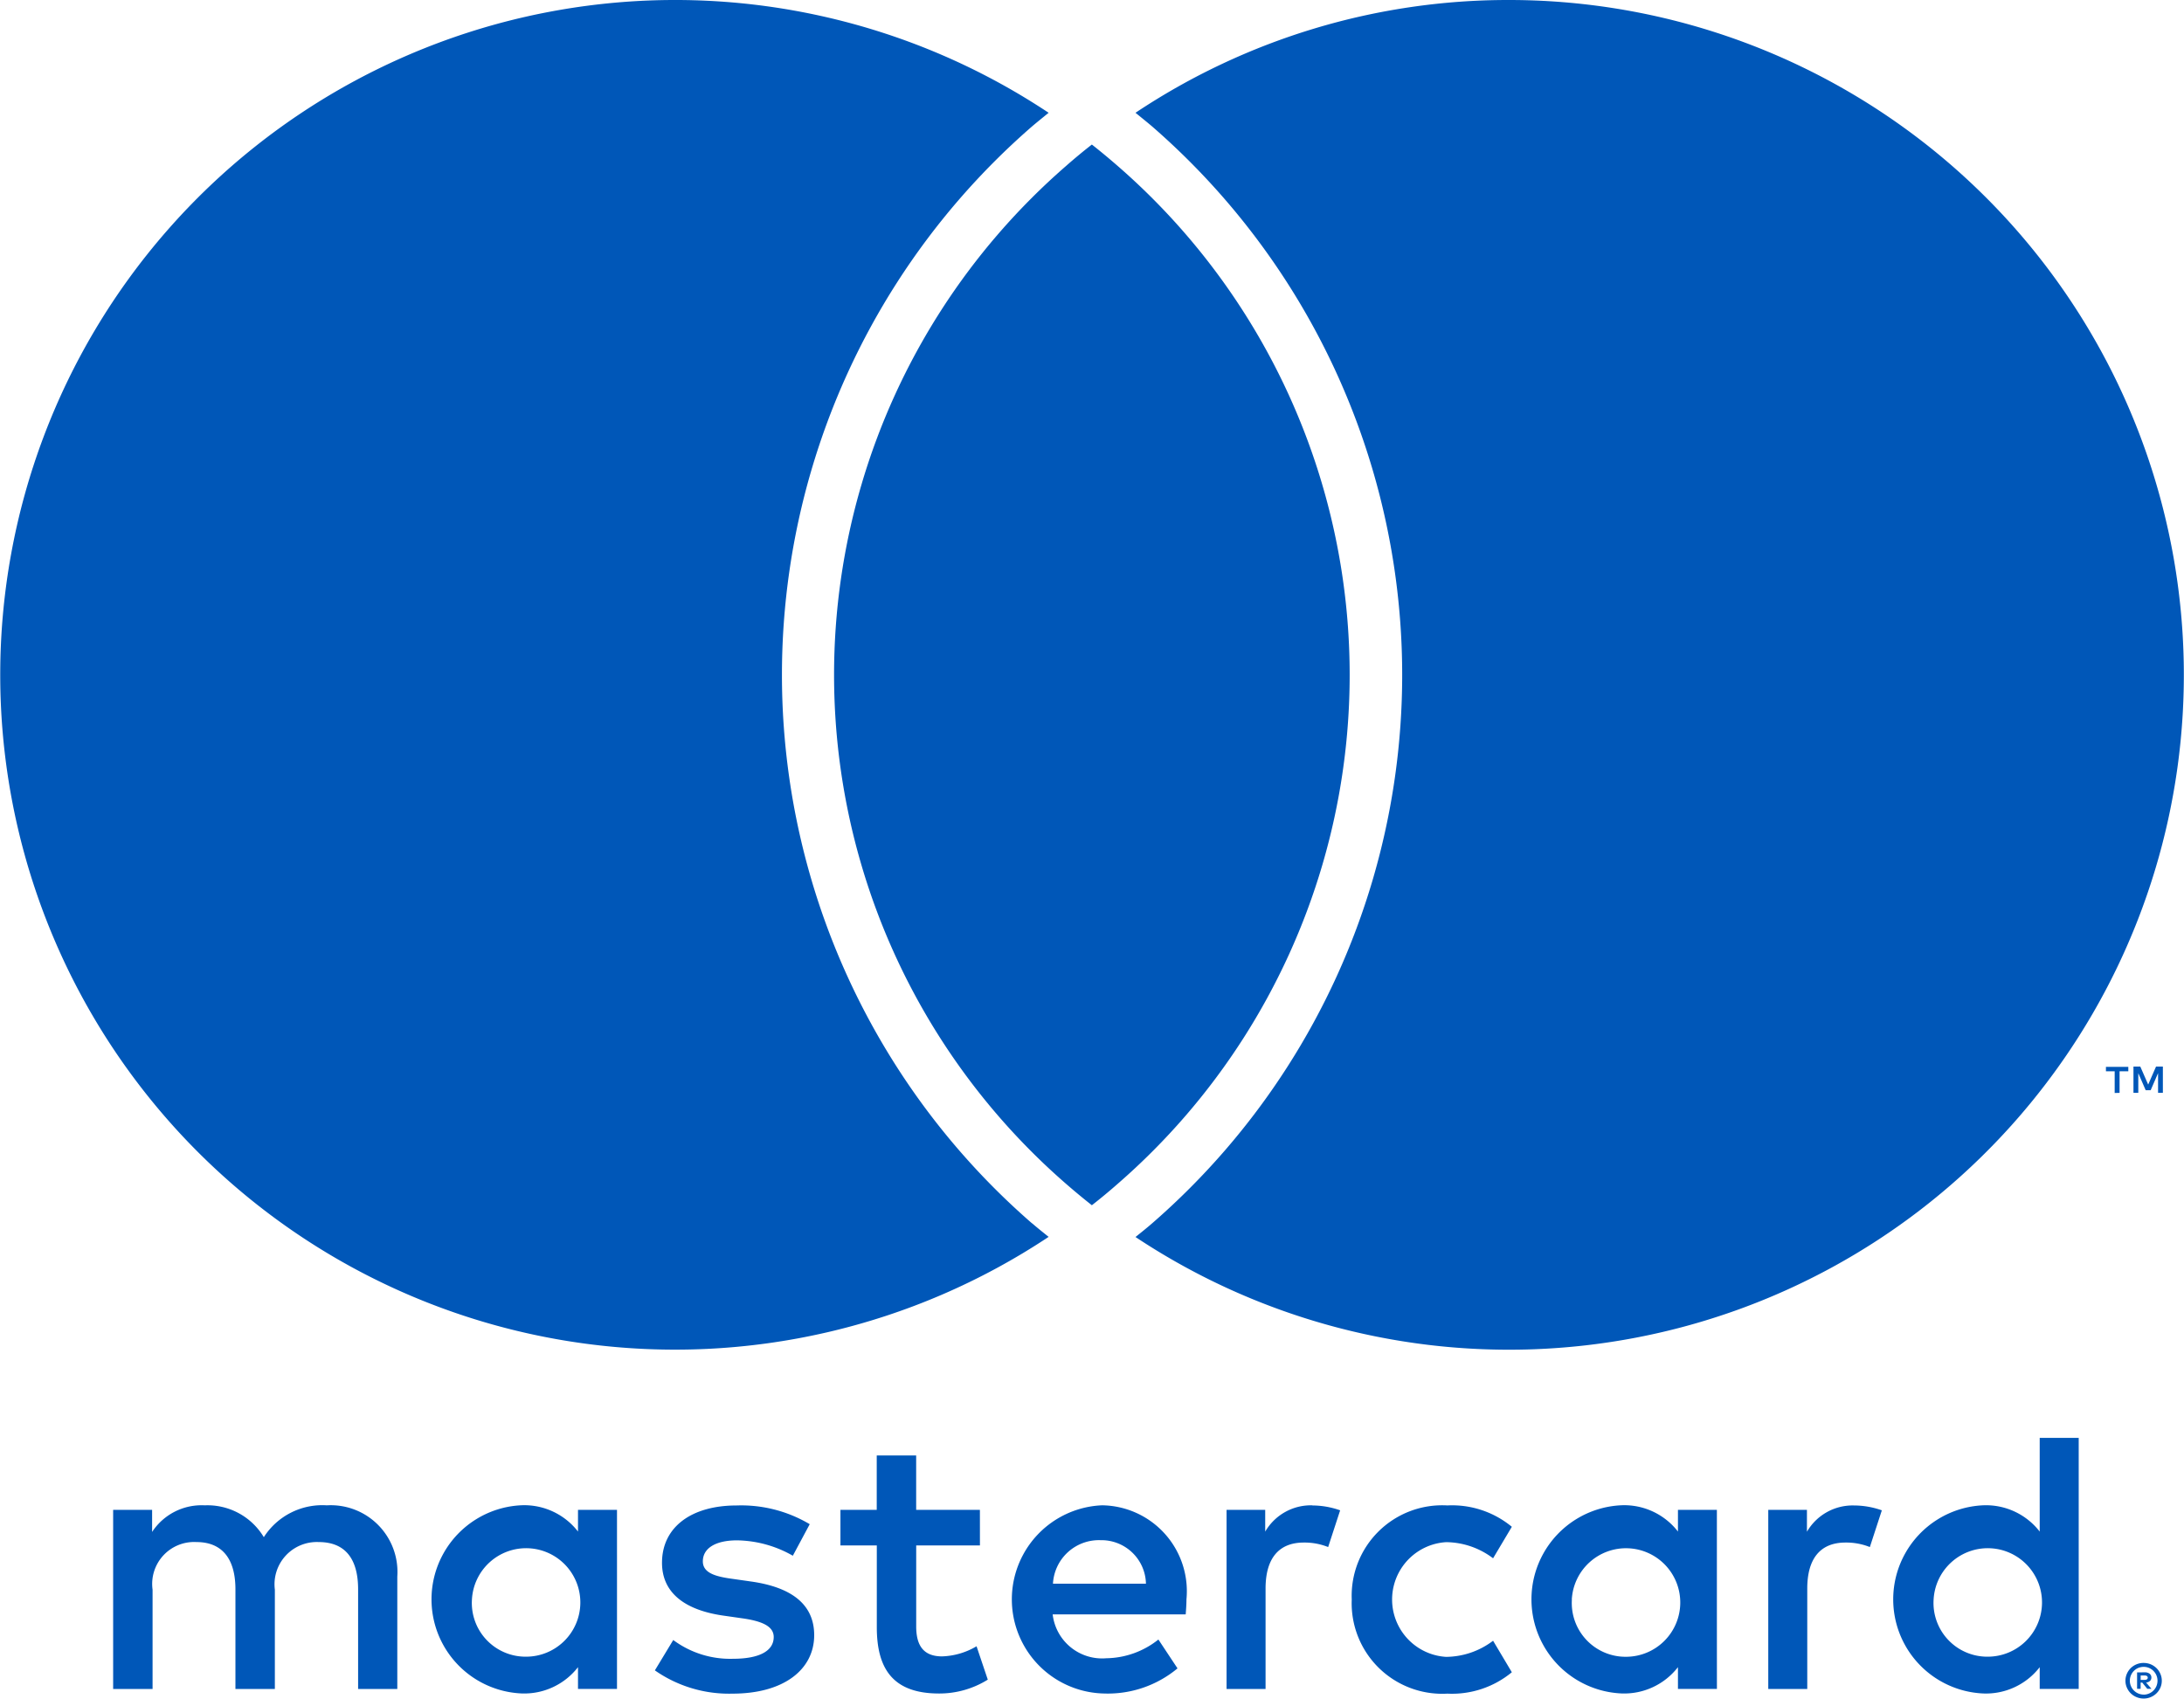 <svg id="Group_2783" data-name="Group 2783" xmlns="http://www.w3.org/2000/svg" xmlns:xlink="http://www.w3.org/1999/xlink" width="66.476" height="51.708" viewBox="0 0 66.476 51.708">
  <defs>
    <clipPath id="clip-path">
      <rect id="Rectangle_2873" data-name="Rectangle 2873" width="66.476" height="51.708" fill="#0057B8"/>
    </clipPath>
  </defs>
  <g id="Group_2558" data-name="Group 2558" transform="translate(0 0)" clip-path="url(#clip-path)">
    <path id="Path_2623" data-name="Path 2623" d="M12.093,51.414V47.991a2.03,2.03,0,0,0-2.146-2.168,2.112,2.112,0,0,0-1.917.969,2,2,0,0,0-1.8-.969,1.8,1.8,0,0,0-1.6.81V45.96H3.444v5.454h1.2V48.39a1.276,1.276,0,0,1,1.335-1.449c.787,0,1.187.514,1.187,1.438v3.035h1.2V48.39A1.287,1.287,0,0,1,9.7,46.941c.81,0,1.2.514,1.2,1.438v3.035ZM29.826,45.96h-1.94V44.305h-1.2V45.96H25.581v1.084h1.107v2.488c0,1.266.49,2.019,1.894,2.019a2.788,2.788,0,0,0,1.484-.422l-.342-1.016a2.19,2.19,0,0,1-1.05.308c-.593,0-.787-.365-.787-.912V47.044h1.94Zm10.121-.137a1.608,1.608,0,0,0-1.437.8V45.96H37.334v5.454h1.187V48.356c0-.9.388-1.4,1.164-1.4a1.933,1.933,0,0,1,.741.137l.365-1.118a2.549,2.549,0,0,0-.845-.148m-15.3.57a4.078,4.078,0,0,0-2.225-.57c-1.381,0-2.271.661-2.271,1.746,0,.89.662,1.438,1.882,1.609l.559.08c.651.091.959.262.959.57,0,.422-.434.662-1.243.662a2.906,2.906,0,0,1-1.815-.571l-.559.924a3.936,3.936,0,0,0,2.362.708c1.574,0,2.487-.742,2.487-1.78,0-.958-.719-1.46-1.906-1.631l-.559-.08c-.514-.068-.924-.171-.924-.536,0-.4.388-.639,1.039-.639a3.515,3.515,0,0,1,1.7.468Zm31.79-.57a1.609,1.609,0,0,0-1.437.8V45.96H53.822v5.454h1.187V48.356c0-.9.388-1.4,1.163-1.4a1.934,1.934,0,0,1,.742.137l.365-1.118a2.549,2.549,0,0,0-.845-.148m-15.29,2.864a2.756,2.756,0,0,0,2.91,2.864,2.858,2.858,0,0,0,1.963-.651l-.571-.959a2.4,2.4,0,0,1-1.427.491,1.749,1.749,0,0,1,0-3.492,2.4,2.4,0,0,1,1.427.491l.571-.959a2.857,2.857,0,0,0-1.963-.65,2.755,2.755,0,0,0-2.91,2.864m11.114,0V45.96H51.073v.661a2.069,2.069,0,0,0-1.723-.8,2.867,2.867,0,0,0,0,5.728,2.07,2.07,0,0,0,1.723-.8v.662h1.186Zm-4.416,0A1.652,1.652,0,1,1,49.5,50.433a1.636,1.636,0,0,1-1.655-1.746m-14.32-2.864a2.866,2.866,0,0,0,.08,5.728,3.314,3.314,0,0,0,2.236-.765l-.582-.878a2.6,2.6,0,0,1-1.586.57,1.515,1.515,0,0,1-1.632-1.335H36.09c.011-.148.023-.3.023-.457a2.615,2.615,0,0,0-2.59-2.864M33.5,46.884a1.354,1.354,0,0,1,1.38,1.324H32.05A1.4,1.4,0,0,1,33.5,46.884m29.771,1.8V43.769H62.084v2.853a2.069,2.069,0,0,0-1.723-.8,2.867,2.867,0,0,0,0,5.728,2.07,2.07,0,0,0,1.723-.8v.662h1.187Zm-4.416,0a1.651,1.651,0,1,1,1.654,1.746,1.636,1.636,0,0,1-1.654-1.746m-40.075,0V45.96H17.593v.661a2.069,2.069,0,0,0-1.723-.8,2.867,2.867,0,0,0,0,5.728,2.07,2.07,0,0,0,1.723-.8v.662H18.78Zm-4.415,0a1.651,1.651,0,1,1,1.654,1.746,1.636,1.636,0,0,1-1.654-1.746m50.884,1.937a.554.554,0,0,1,.215.042.566.566,0,0,1,.175.116.535.535,0,0,1,.118.173.531.531,0,0,1,0,.421.545.545,0,0,1-.118.172.566.566,0,0,1-.175.116.535.535,0,0,1-.215.043.545.545,0,0,1-.218-.043.544.544,0,0,1-.294-.289.531.531,0,0,1,0-.421.543.543,0,0,1,.118-.173.552.552,0,0,1,.176-.116.564.564,0,0,1,.218-.042m0,.965a.4.4,0,0,0,.164-.034.423.423,0,0,0,0-.778.409.409,0,0,0-.164-.033.43.43,0,0,0-.167.033.423.423,0,0,0,.167.811m.032-.677a.23.23,0,0,1,.15.043.144.144,0,0,1,.052.118.136.136,0,0,1-.042.1.2.2,0,0,1-.119.05l.164.19h-.128l-.153-.189h-.049v.189h-.108v-.5Zm-.124.095v.134h.123a.12.12,0,0,0,.068-.017.063.063,0,0,0,0-.1.125.125,0,0,0-.068-.016Zm-.642-17.735V32.61h.266v-.135H64.1v.135h.266v.661Zm1.318,0v-.8h-.208l-.239.548-.24-.548h-.208v.8h.147v-.6l.225.519h.152l.225-.52v.6ZM31.418,37.24c.16.14.33.274.5.411a20.542,20.542,0,1,1,0-34.218c-.167.137-.335.271-.5.411a22.115,22.115,0,0,0,0,33.4M45.934,0A20.446,20.446,0,0,0,34.562,3.433c.167.137.335.271.5.411a22.115,22.115,0,0,1,0,33.4c-.161.14-.33.274-.5.411A20.543,20.543,0,1,0,45.934,0m-12.7,4.4q-.4.312-.777.644a20.526,20.526,0,0,0,0,31q.38.331.777.644.4-.312.777-.644a20.526,20.526,0,0,0,0-31q-.38-.331-.777-.644" transform="translate(0 0)" fill="#0057B8"/>
  </g>
</svg>
